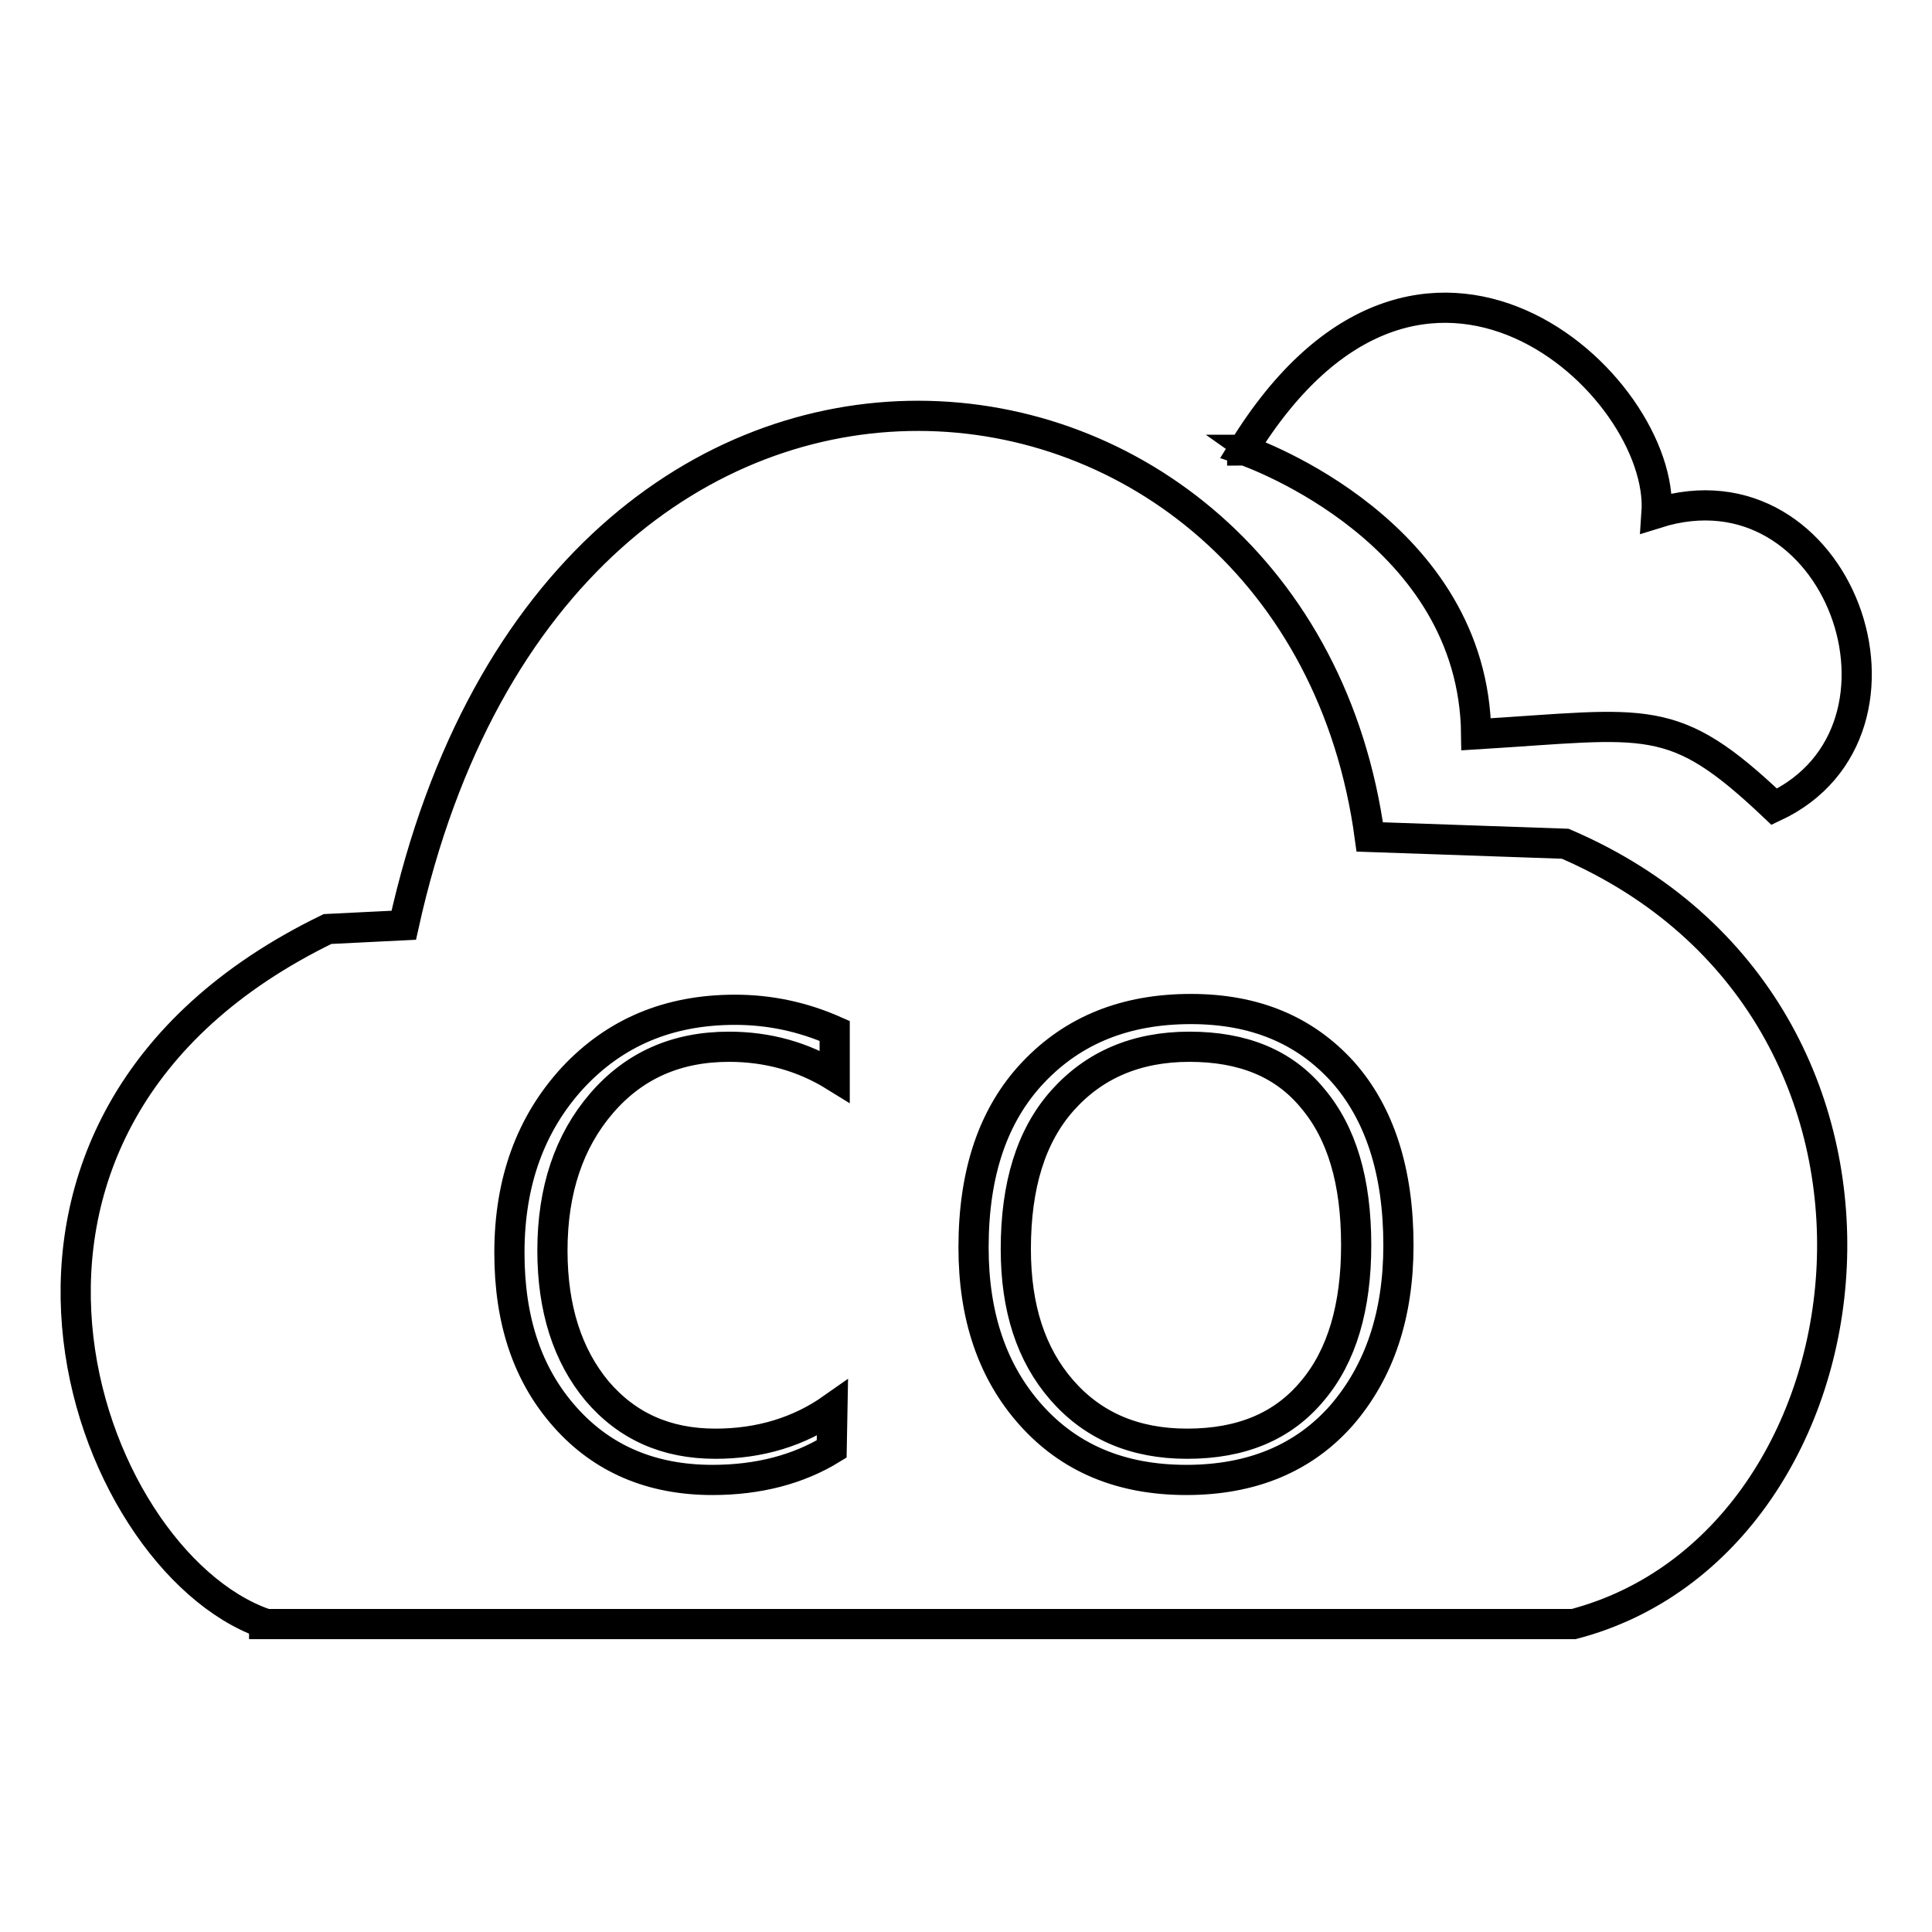 <?xml version="1.0" encoding="utf-8"?>
<!-- Svg Vector Icons : http://www.onlinewebfonts.com/icon -->
<!DOCTYPE svg PUBLIC "-//W3C//DTD SVG 1.1//EN" "http://www.w3.org/Graphics/SVG/1.1/DTD/svg11.dtd">
<svg version="1.1" xmlns="http://www.w3.org/2000/svg" xmlns:xlink="http://www.w3.org/1999/xlink" x="0px" y="0px" viewBox="0 0 256 256" enable-background="new 0 0 256 256" xml:space="preserve">
<g> <path stroke-width="4" fill-opacity="0" stroke="#000000"  d="M164.6,59.6v0.1C164.7,59.7,164.7,59.7,164.6,59.6C164.7,59.6,164.6,59.6,164.6,59.6z M207.4,111.8 l-25.9-0.9c-9.5-70.3-107.2-82.4-128,11.7l-10.1,0.5C-9.9,149,11,206.6,35,215.1v0.1c57.8,0,115.7,0,173.5,0 C249.8,204.4,258.8,133.9,207.4,111.8z M195.6,97.3c22.9-1.4,26-3.2,39.5,9.6c21.5-10.1,8.6-46.5-15.6-38.9 c1.2-17-31.1-47-54.8-8.4C166.2,60.1,195.3,70.6,195.6,97.3z M110.2,192c-4.4,2.7-9.7,4.1-15.8,4.1c-8.1,0-14.6-2.8-19.5-8.3 c-5-5.6-7.4-12.8-7.4-21.8c0-9.4,2.8-17.1,8.4-23.2c5.6-6,12.7-9,21.5-9c4.5,0,8.9,0.9,13.2,2.8v6c-4.2-2.6-8.9-3.9-14-3.9 c-7,0-12.6,2.5-16.9,7.5c-4.3,5-6.5,11.5-6.5,19.5c0,7.7,2,13.9,5.9,18.6c4,4.7,9.2,7,15.7,7c5.9,0,11.1-1.6,15.5-4.7L110.2,192 L110.2,192z M157.2,196.1c-8.7,0-15.5-2.9-20.6-8.6c-5.1-5.7-7.6-13.1-7.6-22.2c0-9.9,2.6-17.6,7.9-23.2s12.2-8.4,20.9-8.4 c8.5,0,15.1,2.8,20.1,8.3c4.9,5.5,7.4,13.2,7.4,23c0,9.2-2.5,16.7-7.5,22.5C172.8,193.2,165.9,196.1,157.2,196.1z M157.6,138.7 c-7,0-12.6,2.4-16.8,7.1c-4.2,4.7-6.2,11.3-6.2,19.7c0,7.8,2,14,6.1,18.7c4.1,4.7,9.6,7.1,16.6,7.1c7.2,0,12.7-2.3,16.6-7 c3.9-4.6,5.8-11.1,5.8-19.3c0-8.5-1.9-14.9-5.8-19.5C170.1,140.9,164.7,138.7,157.6,138.7z"/></g>
</svg>